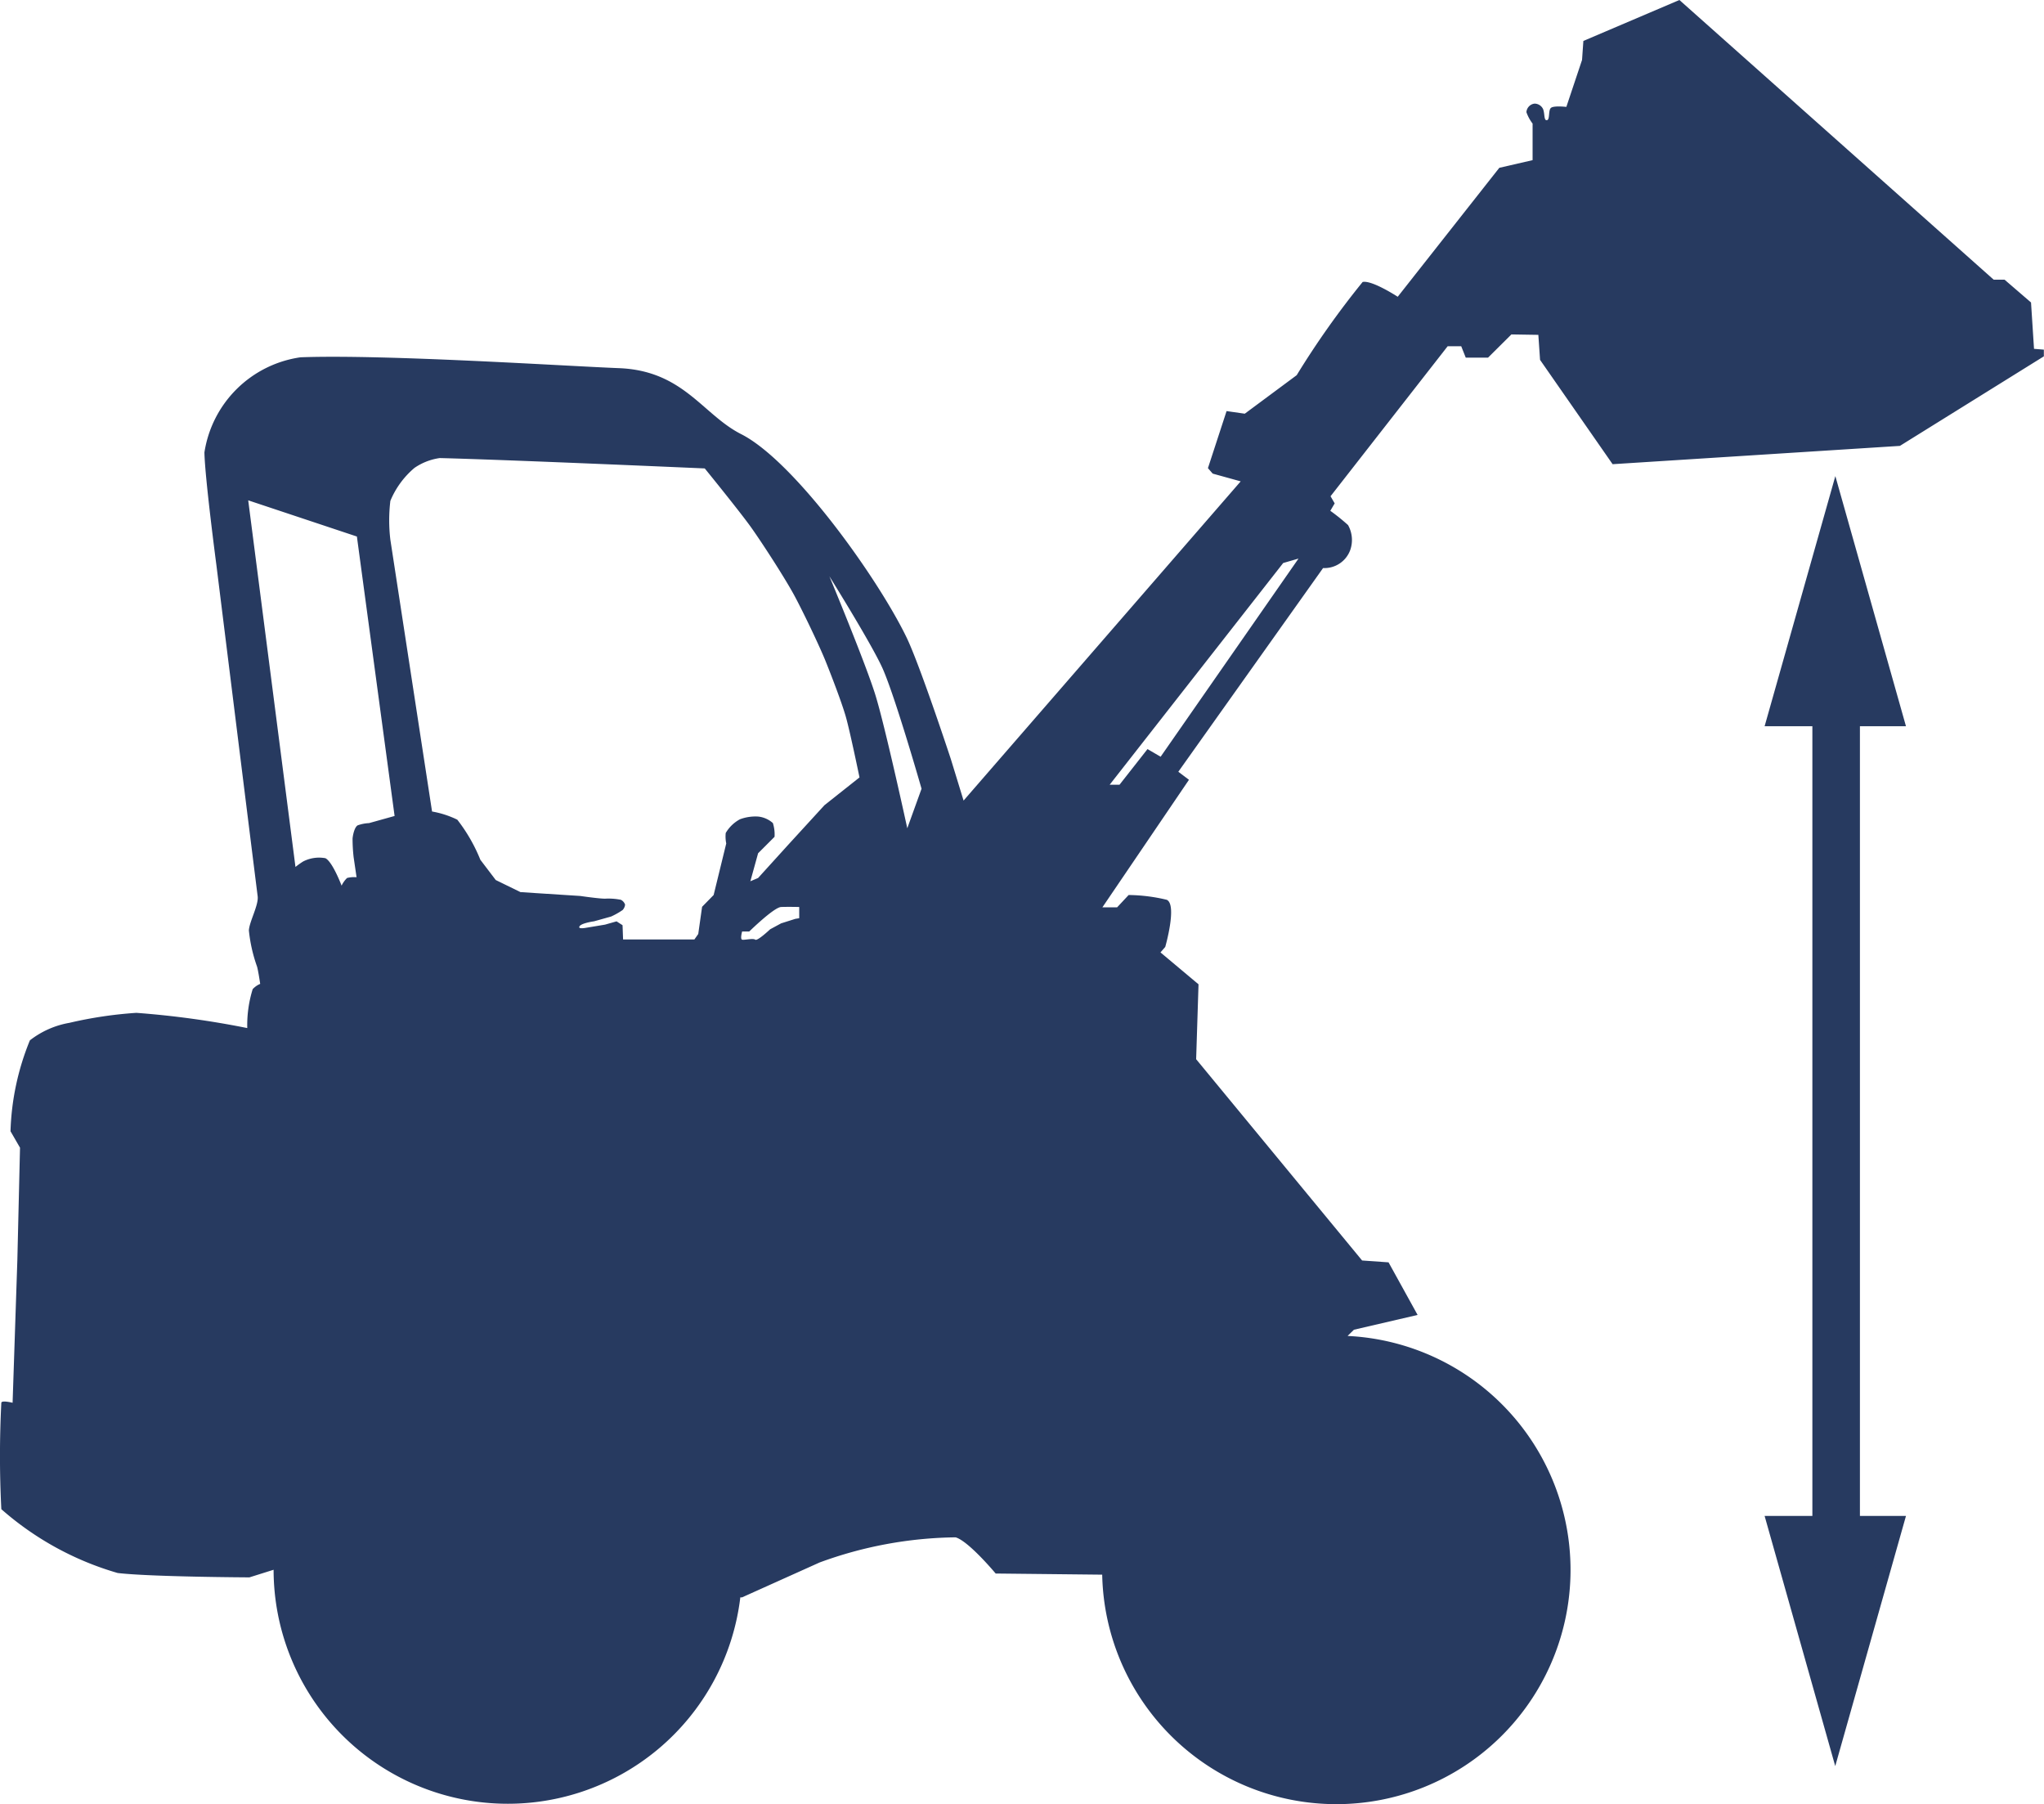 <?xml version="1.0" encoding="UTF-8"?>
<svg xmlns="http://www.w3.org/2000/svg" xmlns:xlink="http://www.w3.org/1999/xlink" id="Group_182" data-name="Group 182" width="42.994" height="37.939" viewBox="0 0 42.994 37.939">
  <defs>
    <clipPath id="clip-path">
      <rect id="Rectangle_185" data-name="Rectangle 185" width="42.994" height="37.939" fill="none"></rect>
    </clipPath>
  </defs>
  <line id="Line_8" data-name="Line 8" y1="21.39" transform="translate(38.622 12.882)" fill="none" stroke="#273a60" stroke-width="1"></line>
  <path id="Path_67" data-name="Path 67" d="M26.181,11.221H23.633l1.275-4.508Z" transform="translate(13.697 3.891)" fill="#273a60"></path>
  <path id="Path_68" data-name="Path 68" d="M26.181,11.221H23.633l1.275-4.508Z" transform="translate(13.697 3.891)" fill="none" stroke="#273a60" stroke-width="0.322"></path>
  <path id="Path_69" data-name="Path 69" d="M23.633,20.285l1.273,4.508,1.275-4.508Z" transform="translate(13.697 11.756)" fill="#273a60"></path>
  <path id="Path_70" data-name="Path 70" d="M23.633,20.285h2.548l-1.275,4.508Z" transform="translate(13.697 11.756)" fill="none" stroke="#273a60" stroke-width="0.322"></path>
  <g id="Group_181" data-name="Group 181" transform="translate(0 0)">
    <g id="Group_180" data-name="Group 180" clip-path="url(#clip-path)">
      <path id="Path_71" data-name="Path 71" d="M19.084,17.418s-.461-2.121-.668-2.793c-.2-.654-.97-2.505-.97-2.505s.892,1.428,1.12,1.94c.269.607.818,2.527.818,2.527Zm-1.742-.485-.761.831-.635.7-.163.069.163-.589.346-.346a.785.785,0,0,0-.035-.289.55.55,0,0,0-.311-.137.934.934,0,0,0-.381.057.766.766,0,0,0-.3.289.729.729,0,0,0,.011.22l-.265,1.084-.243.248-.081.572-.081.115h-1.5l-.011-.3-.126-.081-.243.069-.415.069s-.122.021-.126-.011c-.013-.084.311-.128.311-.128l.357-.1a1.538,1.538,0,0,0,.243-.137.193.193,0,0,0,.052-.115.183.183,0,0,0-.087-.1,1.309,1.309,0,0,0-.335-.024c-.131,0-.52-.057-.52-.057l-.716-.046-.542-.035-.52-.254-.324-.426a3.5,3.5,0,0,0-.485-.843,1.984,1.984,0,0,0-.531-.172l-.877-5.715a3.433,3.433,0,0,1,0-.818,1.816,1.816,0,0,1,.507-.693,1.243,1.243,0,0,1,.532-.207c1.418.035,5.574.218,5.574.218s.752.924.981,1.248c.243.343.7,1.05.9,1.418.178.33.5,1,.646,1.351.122.3.351.894.439,1.2s.289,1.281.289,1.281Zm-.531,2.377-.081.013-.3.095-.231.125s-.267.253-.313.218-.231.013-.276,0,0-.172,0-.172h.15s.52-.509.67-.515.381,0,.381,0Zm-9.049-2a.811.811,0,0,0-.239.047c-.066.039-.1.2-.107.276a3.477,3.477,0,0,0,.022.392l.062.423a.6.6,0,0,0-.2.016.577.577,0,0,0-.115.161s-.188-.5-.34-.577a.734.734,0,0,0-.469.069,1.631,1.631,0,0,0-.161.115l-.994-7.71,2.286.761L8.3,17.16Zm19.229-5.47.322-.093-2.9,4.167-.276-.161-.589.75h-.207Zm1.36,16.249.128-.125,1.339-.311-.611-1.106-.556-.039-3.491-4.233L25.21,20.7l-.8-.671.1-.115s.257-.894.03-.992a3.575,3.575,0,0,0-.8-.1l-.242.259h-.31l1.821-2.682-.224-.169,3.045-4.284a.577.577,0,0,0,.572-.381.64.64,0,0,0-.047-.523,4.307,4.307,0,0,0-.373-.3l.092-.156-.087-.15,2.463-3.154h.286l.095.239H31.3l.491-.488.567.009.036.526,1.526,2.194,6.043-.385,3.028-1.883V7.353l-.207-.017-.063-.975-.556-.479-.229,0L35.325,0l-2.02.861-.028.4-.33.987s-.259-.03-.322.019-.019.251-.087.261-.041-.141-.082-.237a.2.2,0,0,0-.177-.112.194.194,0,0,0-.172.18.863.863,0,0,0,.13.24v.769l-.7.161L29.4,6.241s-.542-.354-.738-.311a18.207,18.207,0,0,0-1.387,1.96L26.183,8.7,25.8,8.645l-.392,1.2.1.115.589.163-5.829,6.713L20,15.963s-.64-1.948-.927-2.549c-.6-1.245-2.361-3.715-3.483-4.284-.812-.411-1.213-1.336-2.575-1.388C11.927,7.7,8.081,7.448,6.32,7.514a2.387,2.387,0,0,0-2.02,2c.009.529.253,2.379.253,2.379s.659,5.3.867,6.958c.022.183-.175.531-.185.716a3.217,3.217,0,0,0,.172.761c.027.095.066.363.066.363a.45.45,0,0,0-.158.111,2.551,2.551,0,0,0-.114.818A19.046,19.046,0,0,0,2.869,21.3a8.684,8.684,0,0,0-1.409.21,1.875,1.875,0,0,0-.831.368A5.455,5.455,0,0,0,.221,23.79l.2.346L.365,26.5l-.1,3s-.231-.058-.237,0a21.993,21.993,0,0,0,0,2.238A6.386,6.386,0,0,0,2.475,33.08c.689.082,2.771.092,2.771.092l.509-.16a4.926,4.926,0,0,0,9.817.581l.035,0,1.632-.734A8.555,8.555,0,0,1,20.1,32.33c.273.077.843.761.843.761l2.241.024,0,0a4.926,4.926,0,1,0,5.164-5.02" transform="translate(0 0)" fill="#273a60"></path>
    </g>
  </g>
</svg>
